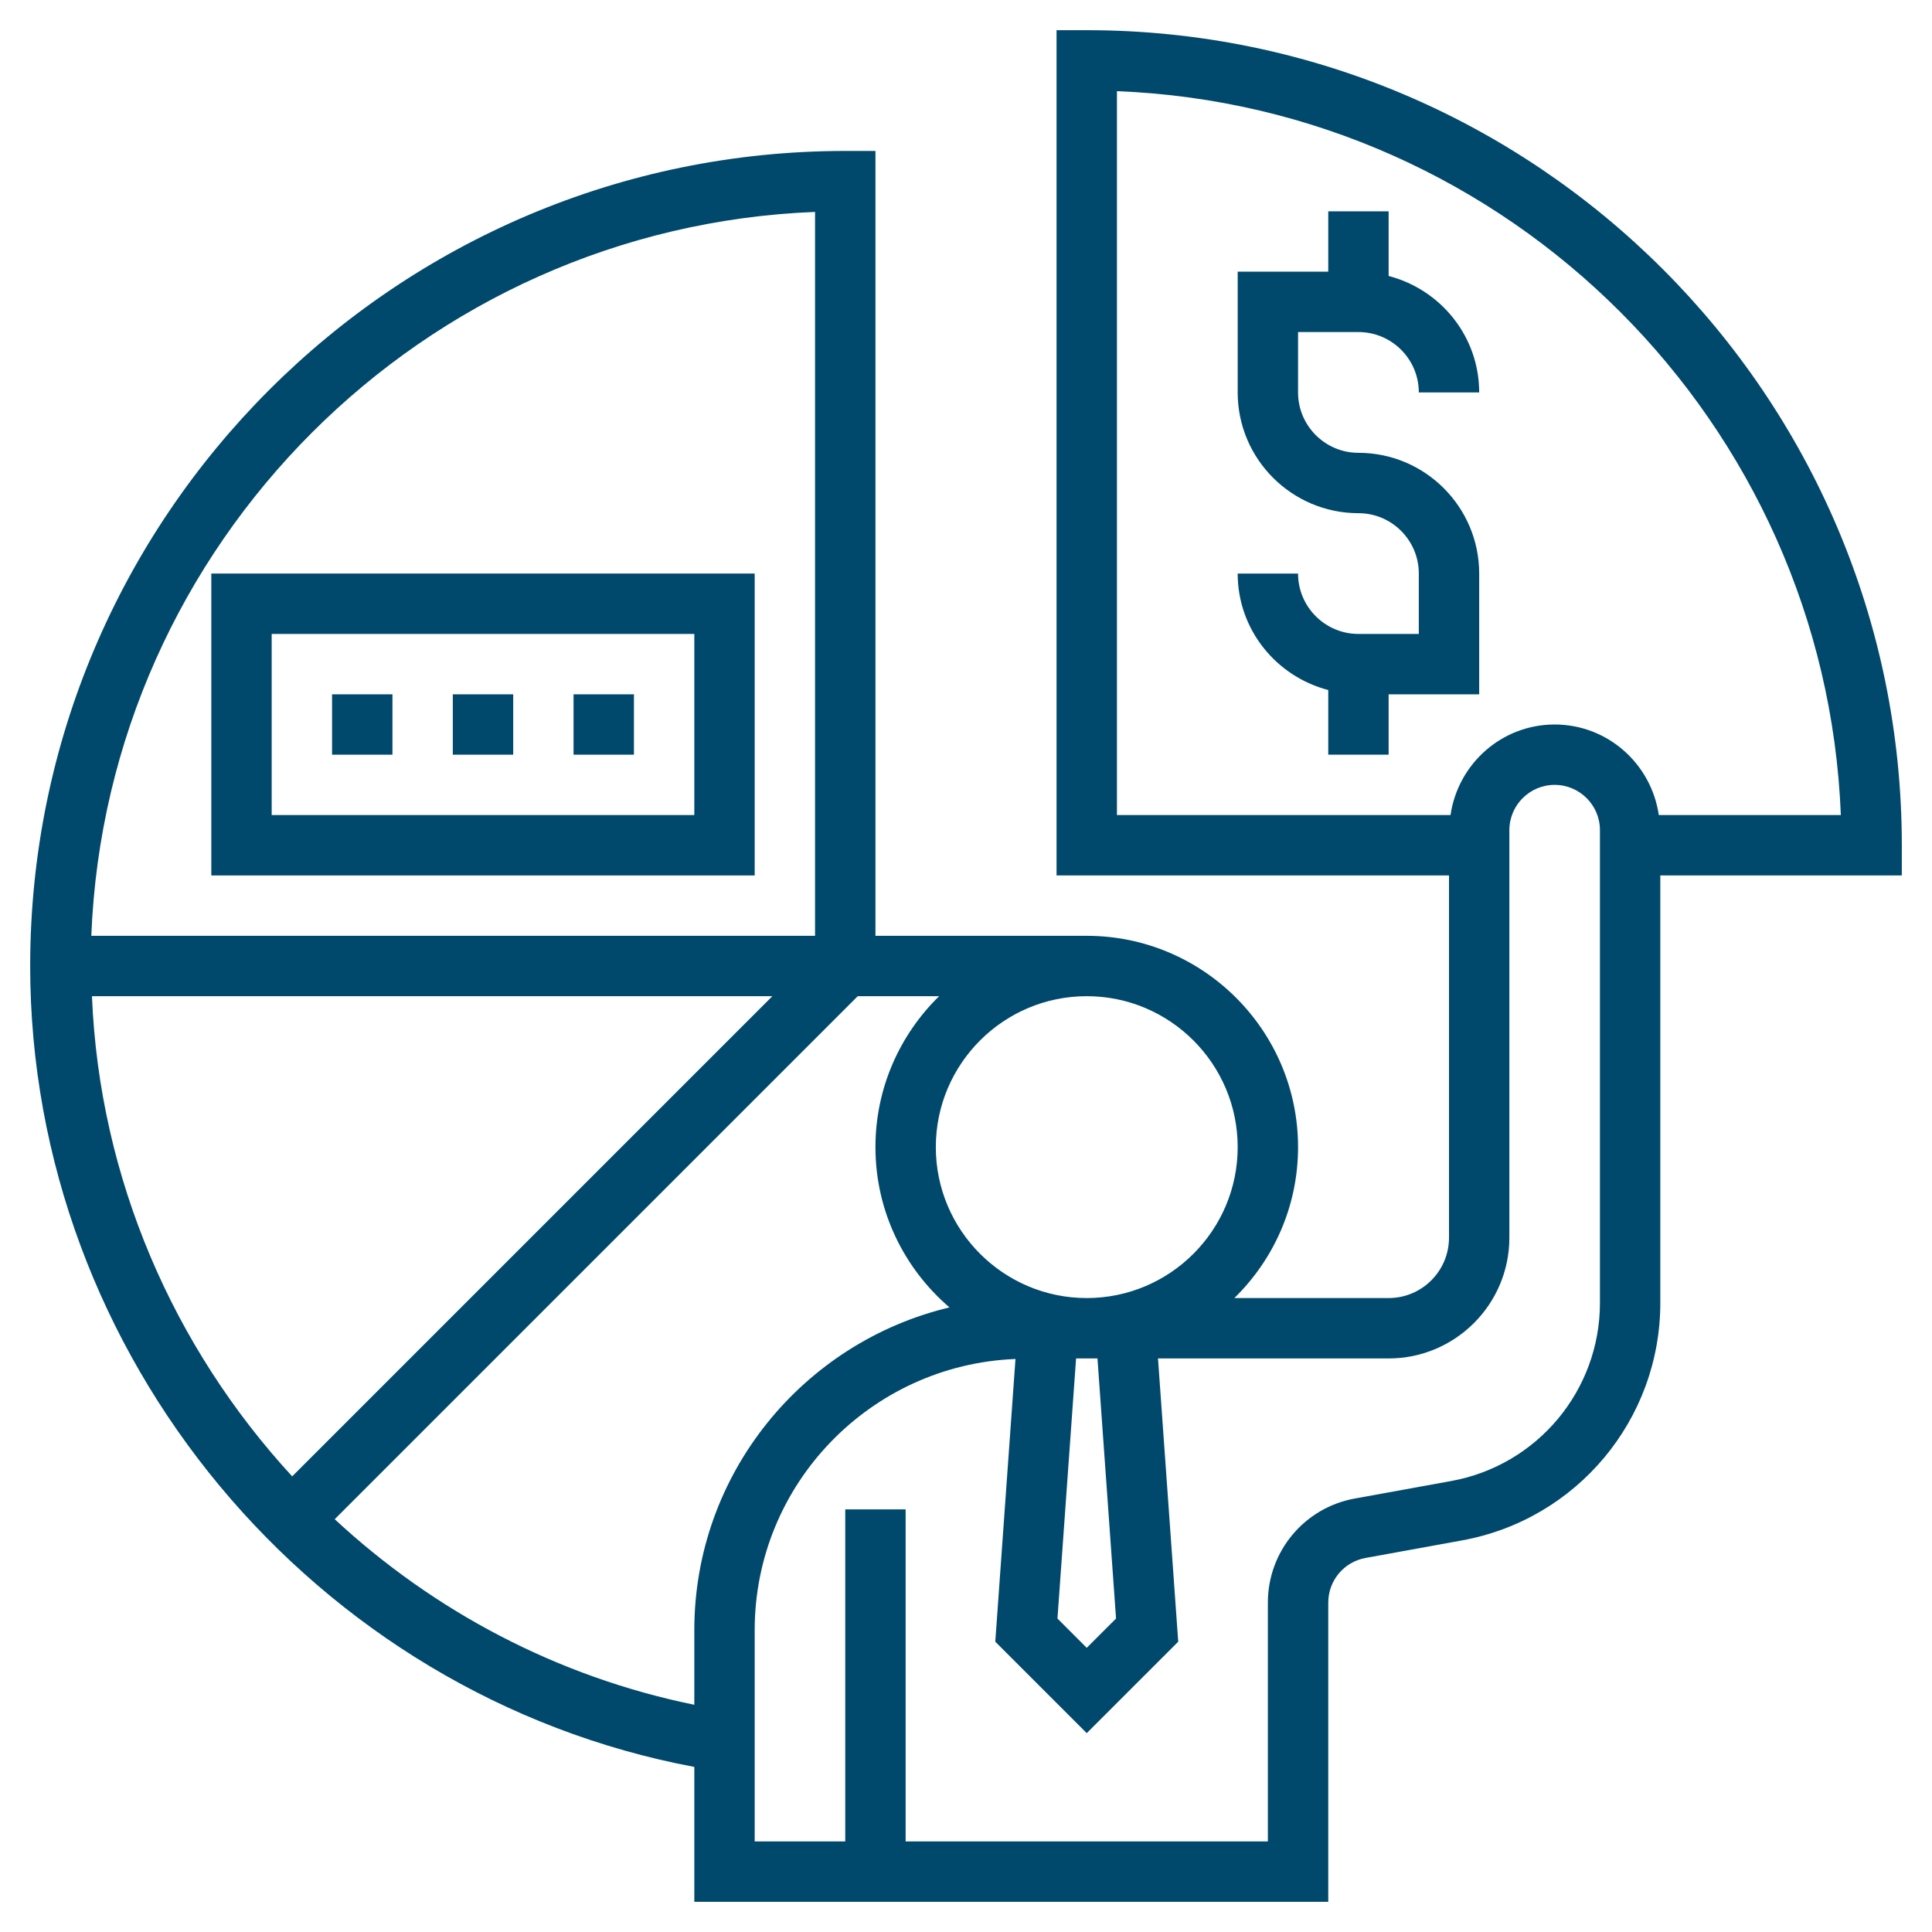 <svg width="77" height="77" viewBox="0 0 77 77" fill="none" xmlns="http://www.w3.org/2000/svg">
<path d="M54.141 13.234C55.468 13.234 56.547 14.314 56.547 15.641H58.953C58.953 13.404 57.413 11.537 55.344 10.999V8.422H52.938V10.828H49.328V15.641C49.328 18.295 51.486 20.453 54.141 20.453C55.468 20.453 56.547 21.532 56.547 22.859V25.266H54.141C52.814 25.266 51.734 24.186 51.734 22.859H49.328C49.328 25.096 50.868 26.963 52.938 27.501V30.078H55.344V27.672H58.953V22.859C58.953 20.205 56.795 18.047 54.141 18.047C52.814 18.047 51.734 16.968 51.734 15.641V13.234H54.141Z" fill="#00486C"/>
<path d="M75.797 33.688C75.797 15.775 61.225 1.203 43.312 1.203H42.109V34.891H57.75V49.328C57.75 50.655 56.671 51.734 55.344 51.734H49.195C50.76 50.204 51.734 48.075 51.734 45.719C51.734 41.076 47.957 37.297 43.312 37.297H34.891V6.016H33.688C15.775 6.016 1.203 20.588 1.203 38.5C1.203 54.035 12.512 67.572 27.672 70.421V75.797H52.938V63.87C52.938 62.997 53.561 62.25 54.42 62.093L58.269 61.393C62.848 60.56 66.172 56.578 66.172 51.925V34.891H75.797V33.688ZM44.48 64.507L43.312 65.674L42.145 64.507L42.887 54.141H43.74L44.48 64.507ZM49.328 45.719C49.328 49.036 46.63 51.734 43.312 51.734C39.995 51.734 37.297 49.036 37.297 45.719C37.297 42.402 39.995 39.703 43.312 39.703C46.63 39.703 49.328 42.402 49.328 45.719ZM11.645 58.841C6.92 53.709 3.963 46.981 3.665 39.703H30.783L11.645 58.841ZM32.484 8.446V37.297H3.639C4.258 21.667 16.855 9.063 32.484 8.446ZM13.34 60.548L34.186 39.703H37.429C35.865 41.233 34.891 43.363 34.891 45.719C34.891 48.273 36.038 50.561 37.841 52.107C32.019 53.496 27.672 58.728 27.672 64.969V67.944C22.193 66.825 17.28 64.205 13.34 60.548ZM63.766 51.925C63.766 55.415 61.273 58.402 57.838 59.026L53.989 59.725C51.985 60.09 50.531 61.833 50.531 63.87V73.391H36.094V60.156H33.688V73.391H30.078V64.969C30.078 59.144 34.704 54.393 40.472 54.162L39.667 65.43L43.312 69.075L46.958 65.43L46.152 54.141H55.344C57.998 54.141 60.156 51.982 60.156 49.328V33.086C60.156 32.091 60.966 31.281 61.961 31.281C62.956 31.281 63.766 32.091 63.766 33.086V51.925ZM66.111 32.484C65.816 30.449 64.076 28.875 61.961 28.875C59.846 28.875 58.106 30.449 57.811 32.484H44.516V3.633C60.147 4.251 72.749 16.855 73.367 32.484H66.111Z" fill="#00486C"/>
<path d="M30.078 34.891V22.859H8.422V34.891H30.078ZM10.828 25.266H27.672V32.484H10.828V25.266Z" fill="#00486C"/>
<path d="M13.234 27.672H15.641V30.078H13.234V27.672Z" fill="#00486C"/>
<path d="M18.047 27.672H20.453V30.078H18.047V27.672Z" fill="#00486C"/>
<path d="M22.859 27.672H25.266V30.078H22.859V27.672Z" fill="#00486C"/>
</svg>
